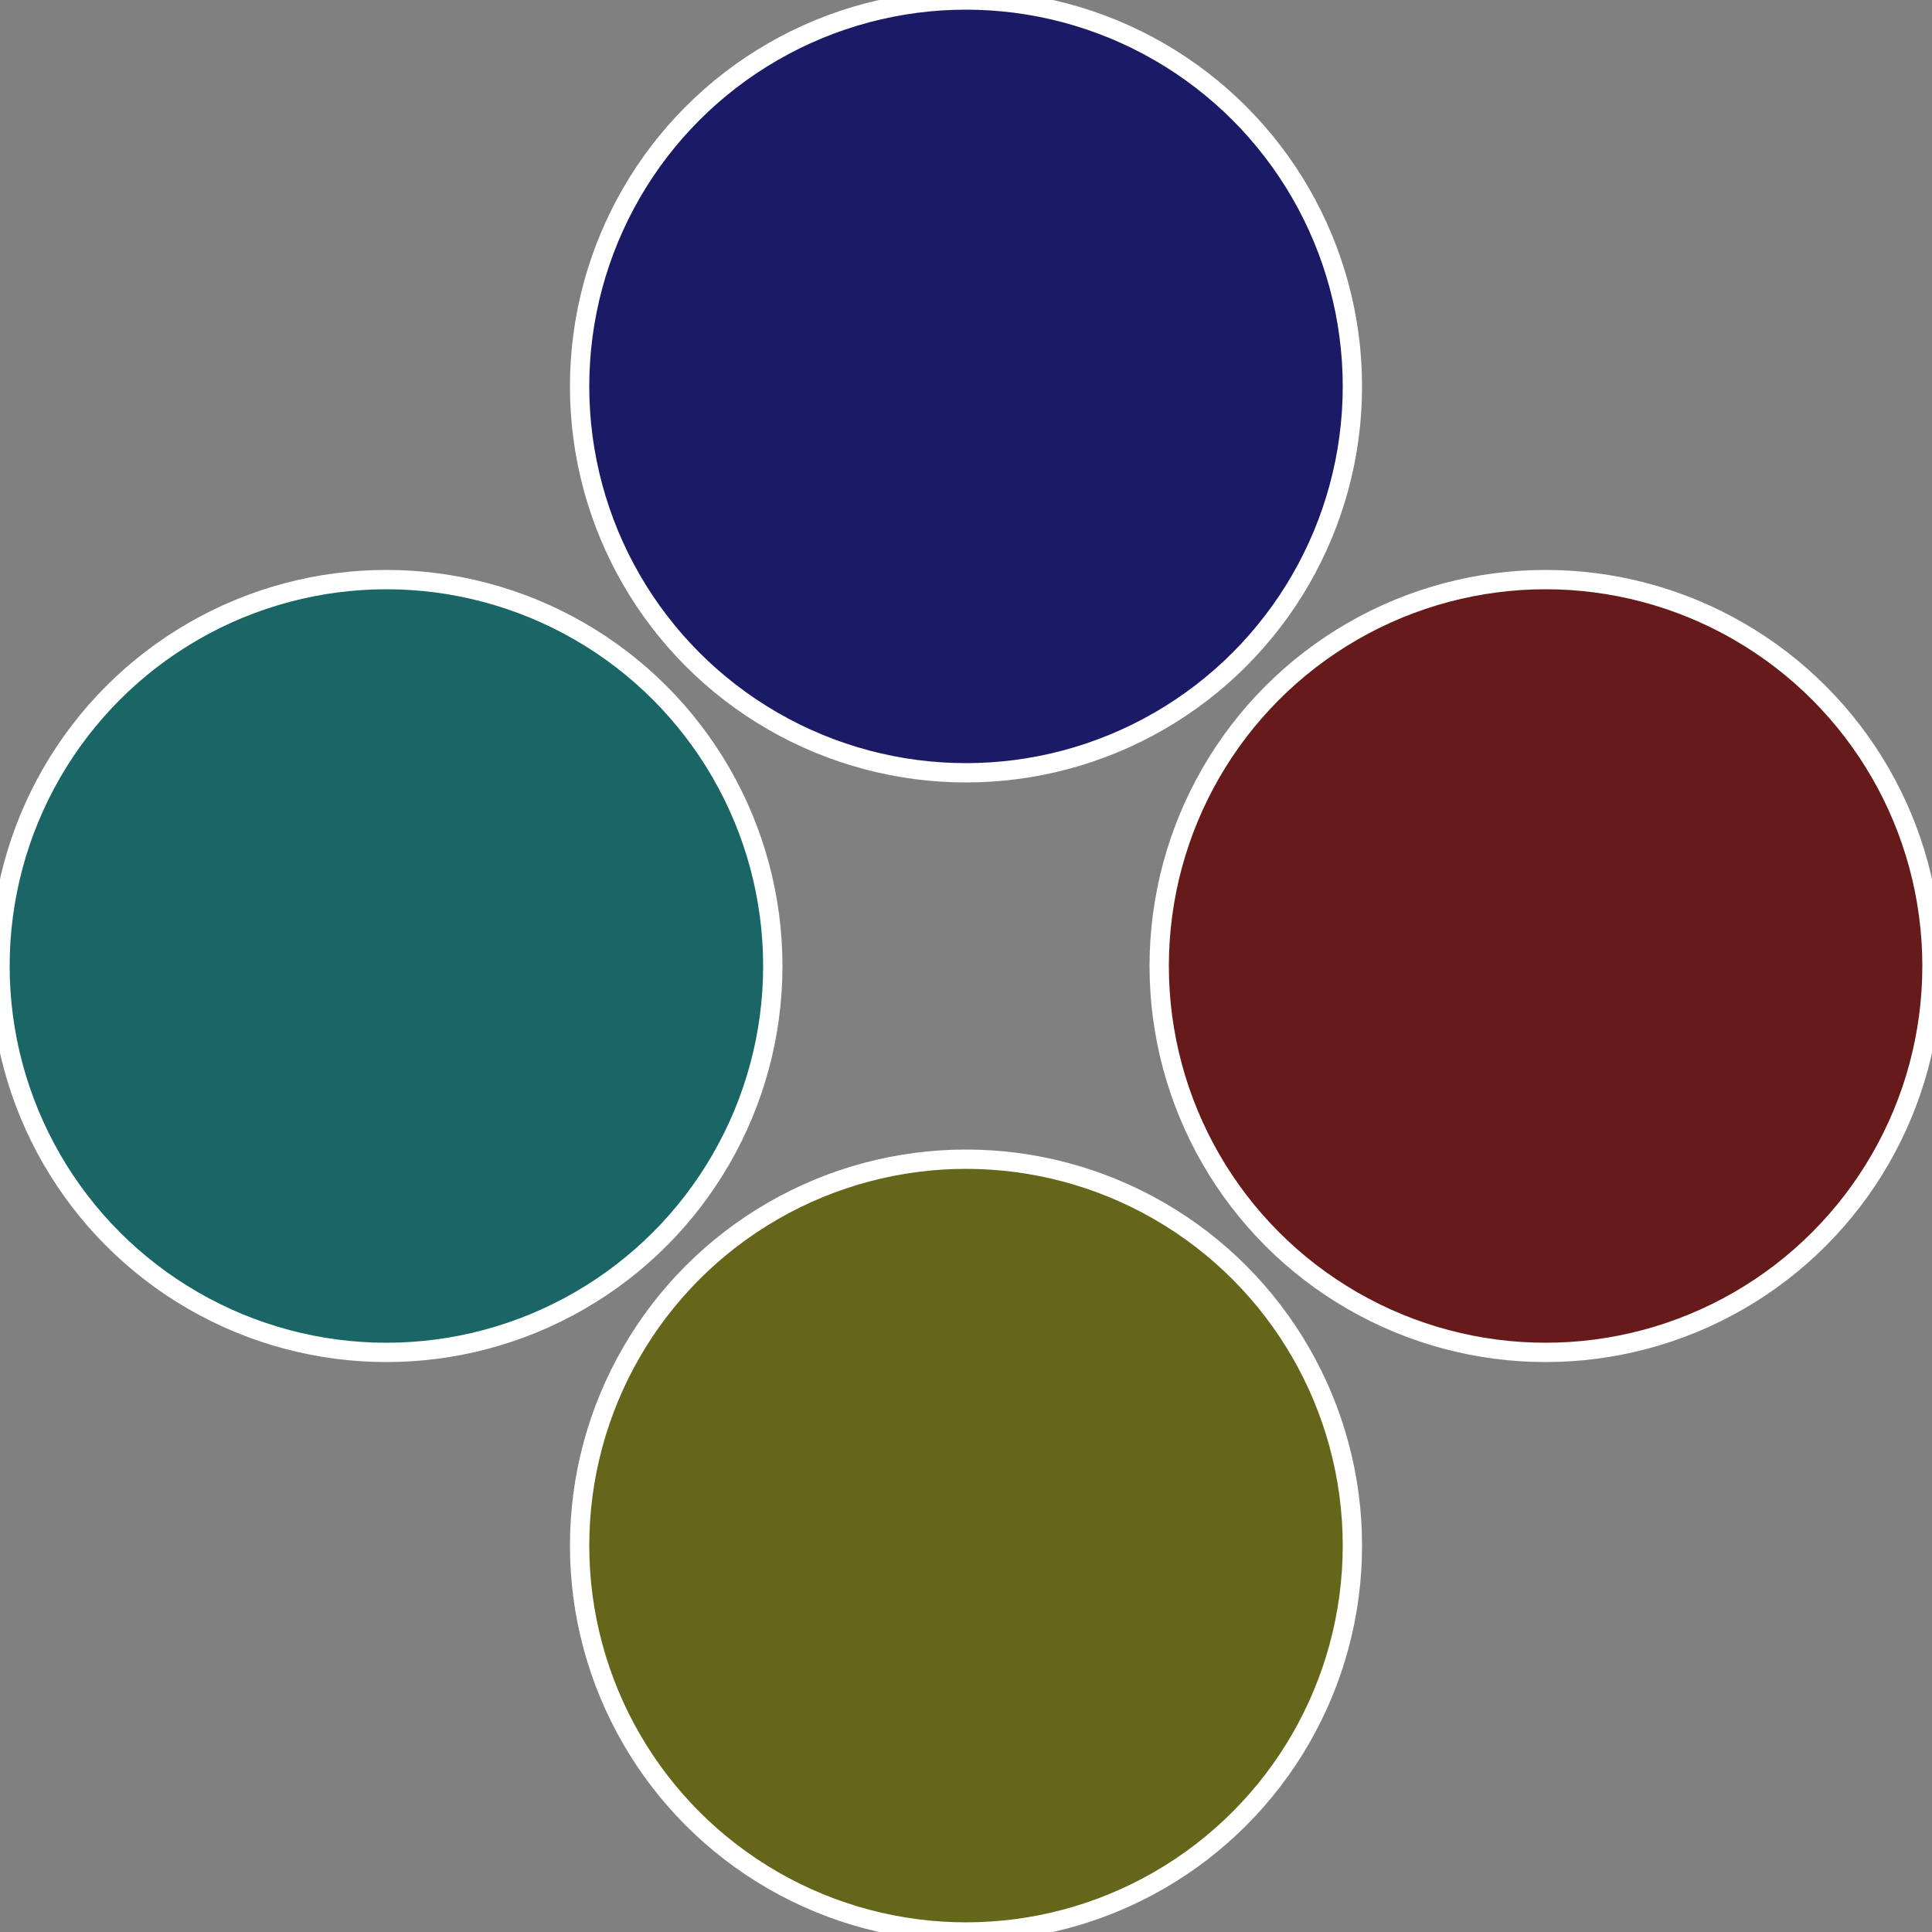 <?xml version="1.0" standalone="no"?>
<svg width="500" height="500" viewBox="-1 -1 2 2" xmlns="http://www.w3.org/2000/svg">
 
                <rect x="-1" y="-1" width="2" height="2" fill="#808080" stroke="none"/>
 
                <circle cx="0.6" cy="0" r="0.4" fill="#661a1a" stroke="#fff" stroke-width="1%" />
             
                <circle cx="3.6739403974421E-17" cy="0.6" r="0.4" fill="#66661a" stroke="#fff" stroke-width="1%" />
             
                <circle cx="-0.6" cy="7.3478807948841E-17" r="0.4" fill="#1a6666" stroke="#fff" stroke-width="1%" />
             
                <circle cx="-1.1021821192326E-16" cy="-0.6" r="0.4" fill="#1a1a66" stroke="#fff" stroke-width="1%" />
            </svg>
